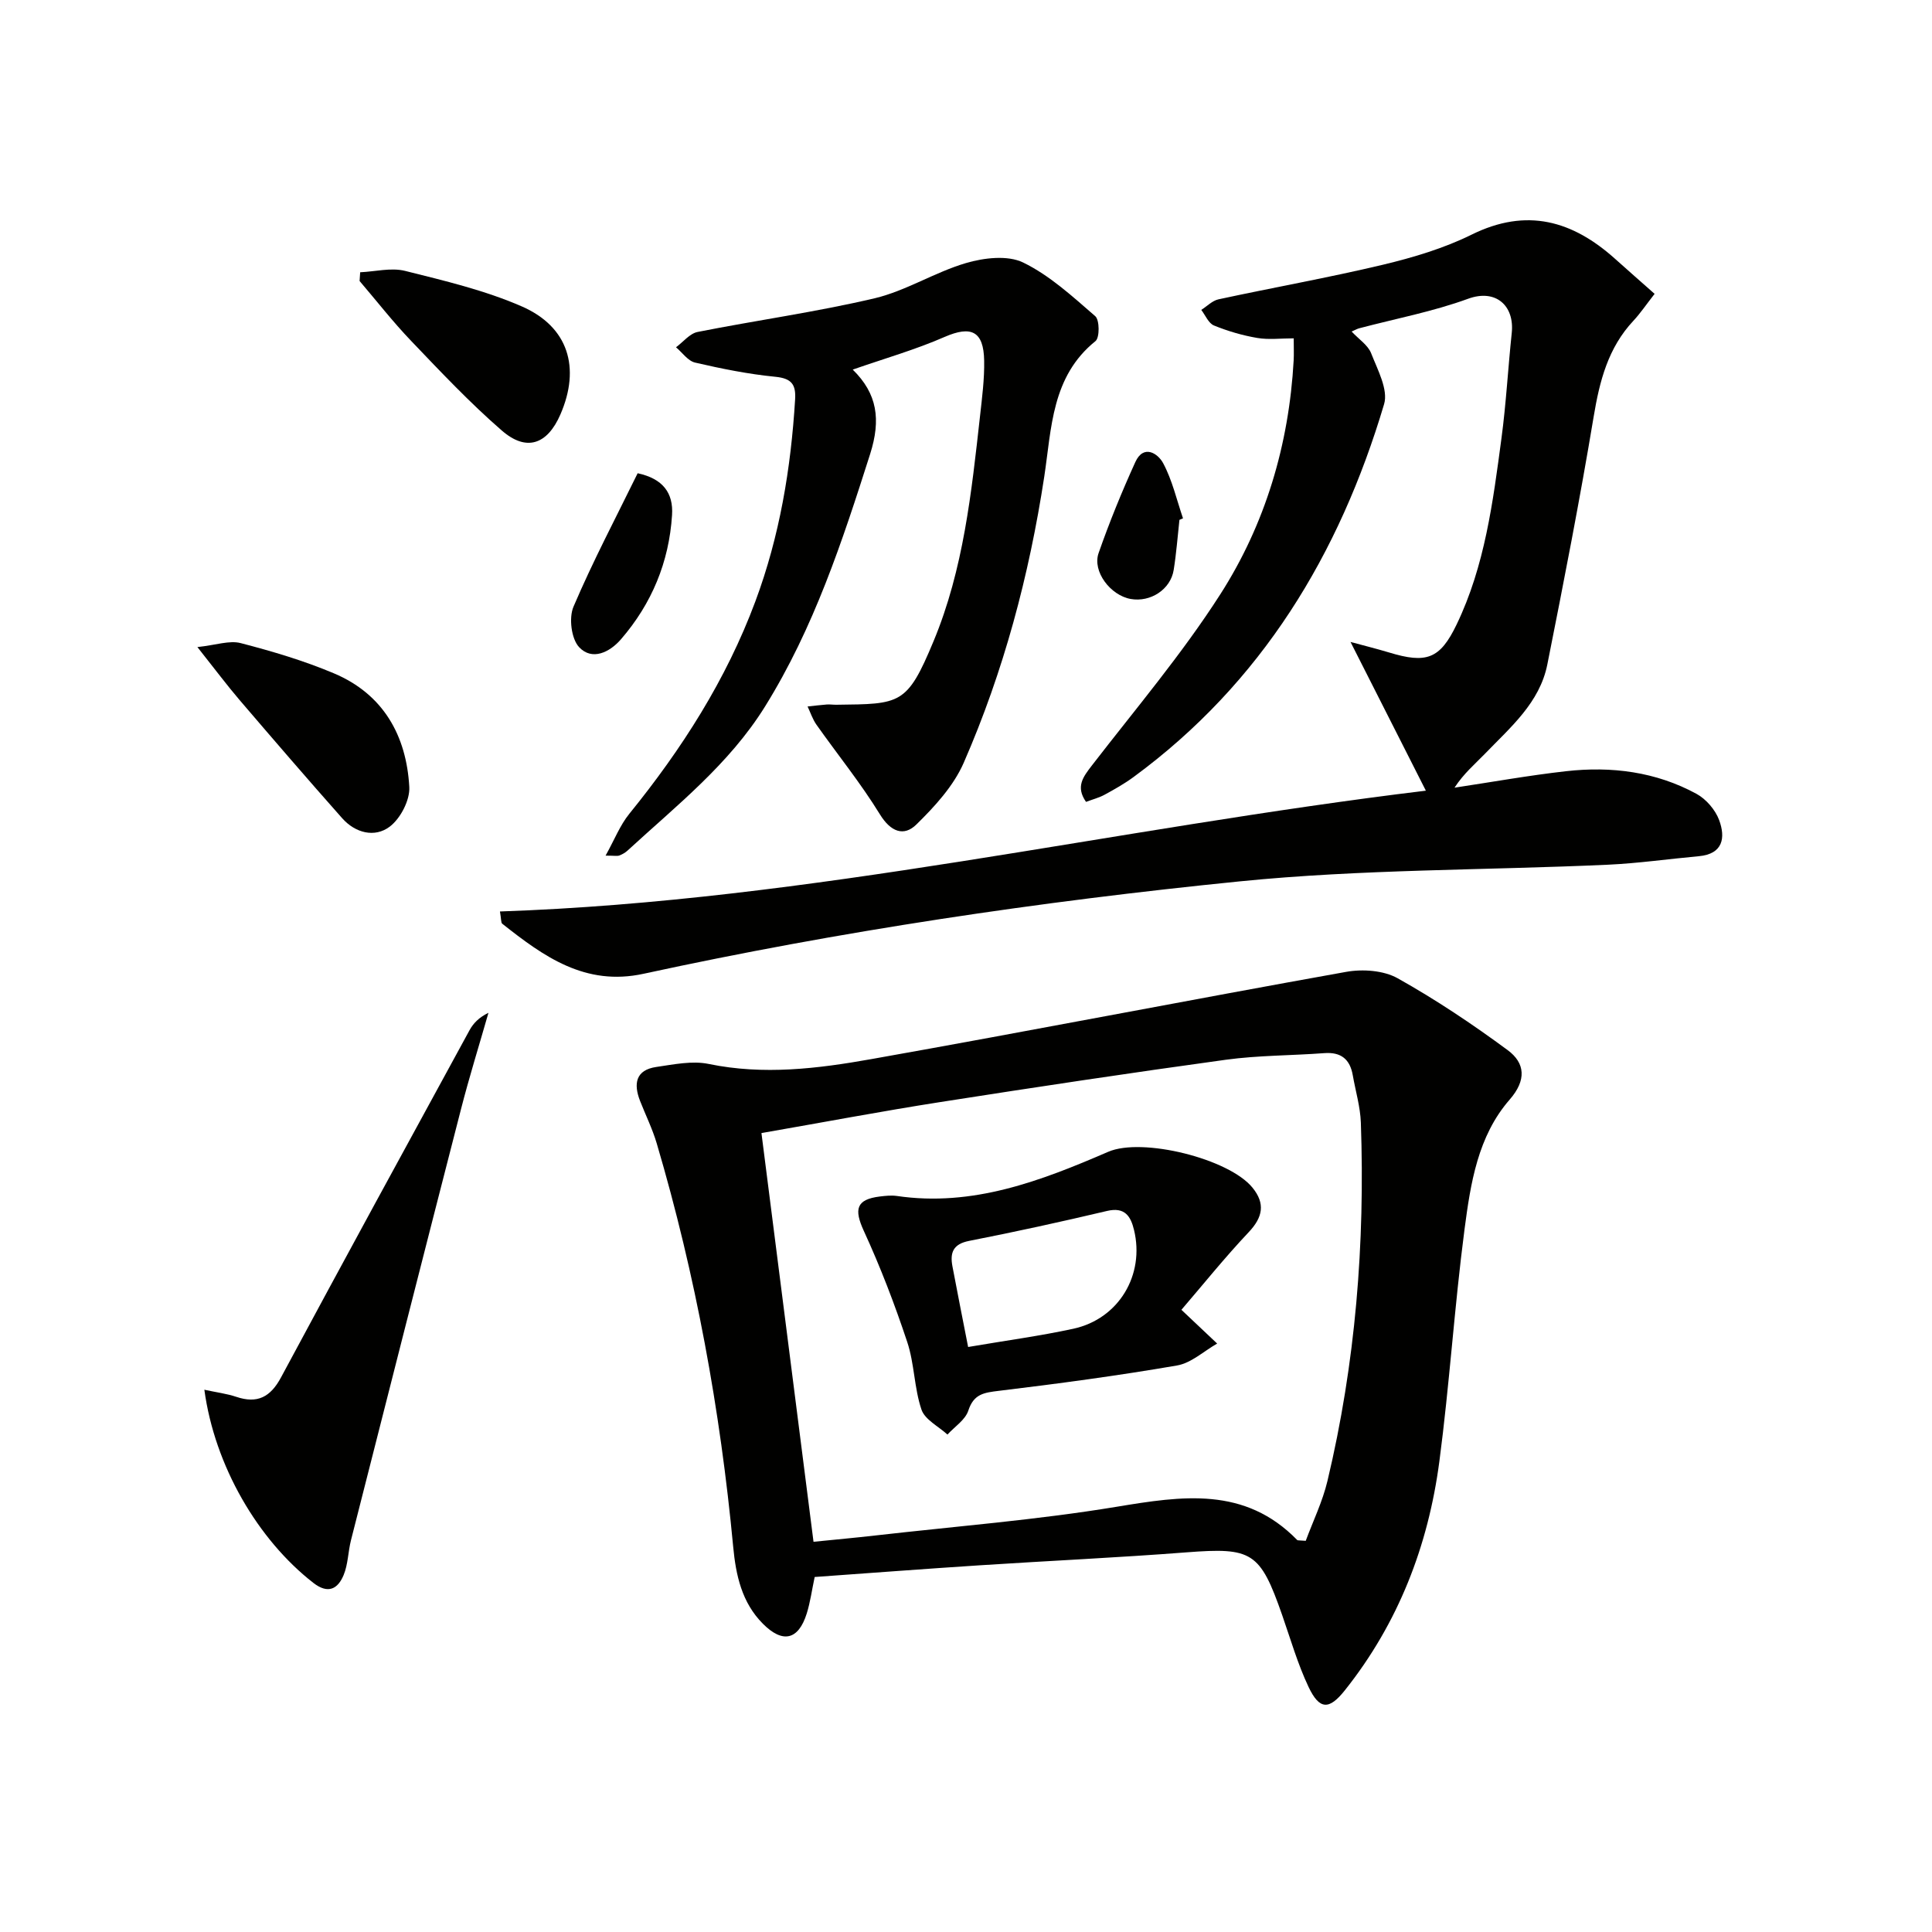 <svg enable-background="new 0 0 400 400" viewBox="0 0 400 400" xmlns="http://www.w3.org/2000/svg"><g fill="#010100"><path d="m295.21 163.7c-5.58-11.01-10.48-20.69-15.6-30.79 2.53.69 5.26 1.36 7.95 2.17 7.78 2.37 10.58 1.37 14.02-5.79 5.85-12.15 7.52-25.38 9.28-38.53.97-7.24 1.36-14.55 2.13-21.82.6-5.67-3.32-9.17-9.02-7.09-7.28 2.66-15 4.12-22.53 6.11-.43.11-.83.34-1.6.68 1.49 1.6 3.38 2.81 4.04 4.5 1.33 3.4 3.58 7.54 2.68 10.54-9.24 31.06-25.34 57.71-51.89 77.21-1.87 1.37-3.92 2.53-5.96 3.64-1.13.62-2.41.95-3.86 1.49-2.18-3.13-.63-5.14 1.2-7.52 9.03-11.69 18.64-23.04 26.59-35.44 9.34-14.57 14.23-31.02 15.2-48.46.07-1.3.01-2.61.01-4.55-2.68 0-5.17.32-7.54-.08-3.06-.52-6.1-1.41-8.97-2.58-1.13-.46-1.77-2.11-2.63-3.23 1.19-.75 2.29-1.92 3.58-2.19 11.34-2.45 22.78-4.48 34.07-7.17 6.26-1.5 12.59-3.39 18.34-6.23 11.39-5.62 20.88-2.89 29.72 5.05 2.6 2.34 5.24 4.64 8.15 7.22-1.8 2.3-2.97 4.05-4.39 5.57-5.25 5.61-7 12.47-8.23 19.86-2.85 17.15-6.19 34.23-9.59 51.29-1.58 7.94-7.65 13.03-12.94 18.52-2.06 2.13-4.35 4.04-6.28 7 7.7-1.16 15.37-2.54 23.1-3.41 9.4-1.06 18.59.11 26.99 4.68 2 1.09 3.91 3.31 4.7 5.44 1.34 3.62.84 7.02-4.22 7.48-6.27.57-12.53 1.47-18.81 1.76-25.42 1.16-50.97.91-76.24 3.45-41.44 4.16-82.67 10.28-123.42 19.13-12.09 2.63-20.69-3.59-29.25-10.36-.29-.23-.2-.94-.48-2.54 64.26-2.19 126.64-17.14 191.7-25.01z"/><path d="m168.67 326.5c-.58 2.72-.91 5.2-1.64 7.55-1.73 5.51-4.98 6.26-9.09 2.12-4.36-4.38-5.59-10.05-6.14-15.92-2.67-28.34-7.77-56.22-15.83-83.52-.89-3.01-2.3-5.86-3.45-8.79-1.39-3.55-.93-6.42 3.38-7.04 3.58-.52 7.41-1.33 10.83-.62 11.36 2.35 22.58.97 33.65-1 32.82-5.82 65.54-12.2 98.35-18.07 3.41-.61 7.73-.3 10.64 1.33 7.9 4.42 15.49 9.5 22.78 14.88 3.63 2.68 3.92 6.22.41 10.24-6.62 7.59-8.1 17.39-9.35 26.89-2.09 15.97-3.1 32.09-5.21 48.06-2.31 17.43-8.49 33.45-19.57 47.36-3.22 4.05-5.23 4.09-7.5-.69-2.26-4.77-3.73-9.91-5.48-14.92-4.57-13.09-6.23-14.01-19.84-12.96-14.25 1.1-28.53 1.75-42.79 2.68-11.26.73-22.53 1.59-34.15 2.42zm101.67-7.49c1.5-4.06 3.47-8.1 4.49-12.37 5.82-24.4 7.8-49.19 6.92-74.22-.12-3.28-1.1-6.53-1.67-9.79-.58-3.32-2.42-4.85-5.9-4.59-6.8.51-13.66.45-20.39 1.37-19.73 2.71-39.43 5.68-59.11 8.76-12.09 1.89-24.11 4.17-37.03 6.42 3.61 28.34 7.17 56.25 10.78 84.62 4.55-.46 8.65-.83 12.75-1.3 16.66-1.9 33.42-3.21 49.95-5.94 13.6-2.25 26.57-4.28 37.45 6.88.09.1.32.04 1.76.16z"/><path d="m176.55 76.52c5.09 4.99 5.87 10.34 3.6 17.49-5.76 18.08-11.64 35.98-21.75 52.25-7.44 11.98-18.34 20.52-28.47 29.84-.48.44-1.09.79-1.7 1.02-.43.16-.97.03-2.85.03 1.84-3.31 2.99-6.29 4.91-8.66 10.86-13.39 20.05-27.73 26.1-43.98 5.03-13.51 7.36-27.51 8.23-41.83.19-3.09-.75-4.34-4.08-4.67-5.59-.55-11.15-1.67-16.63-2.94-1.48-.34-2.64-2.07-3.95-3.17 1.48-1.09 2.83-2.84 4.46-3.17 12.19-2.42 24.55-4.12 36.64-6.97 6.52-1.54 12.47-5.4 18.95-7.3 3.71-1.09 8.61-1.67 11.82-.11 5.5 2.67 10.23 7.04 14.93 11.11.91.79.93 4.45.05 5.16-9.11 7.34-9.08 18.01-10.61 28.08-3.12 20.44-8.4 40.29-16.67 59.22-2.1 4.8-5.99 9.05-9.81 12.79-2.58 2.53-5.3 1.54-7.54-2.1-3.96-6.45-8.77-12.38-13.15-18.58-.79-1.12-1.23-2.5-1.83-3.76 1.32-.14 2.64-.31 3.96-.41.66-.05 1.33.06 2 .05 13.3-.16 14.62.07 20.12-13.15 6.2-14.89 7.86-30.82 9.63-46.67.42-3.79.92-7.62.85-11.42-.1-6.15-2.71-7.29-8.17-4.92-6.03 2.64-12.41 4.46-19.04 6.77z"/><path d="m42.31 287.73c2.57.56 4.64.81 6.58 1.46 4.4 1.49 7.11.06 9.3-4.03 12.9-24.02 25.97-47.95 39.03-71.88.78-1.42 1.94-2.63 3.91-3.59-1.9 6.64-3.96 13.24-5.68 19.93-7.65 29.73-15.22 59.49-22.78 89.25-.61 2.39-.6 5-1.53 7.24-1.19 2.85-3.19 3.99-6.25 1.62-11.51-8.95-20.45-24.26-22.58-40z"/><path d="m40.87 133.97c3.84-.41 6.62-1.43 8.97-.82 6.55 1.7 13.1 3.64 19.32 6.27 10.2 4.31 14.99 12.88 15.58 23.52.15 2.72-1.82 6.51-4.04 8.2-3.11 2.36-7.14 1.33-9.86-1.74-7.17-8.08-14.22-16.27-21.24-24.47-2.59-3.03-4.98-6.23-8.73-10.96z"/><path d="m74.57 56.37c3.12-.14 6.42-1.01 9.32-.28 8.15 2.04 16.46 4 24.12 7.34 9.69 4.22 12.22 12.72 8.01 22.39-2.7 6.2-7.01 7.75-12.1 3.34-6.63-5.75-12.69-12.19-18.77-18.55-3.78-3.94-7.15-8.28-10.7-12.43.03-.6.08-1.2.12-1.81z"/><path d="m132.02 97.98c5.2 1.12 7.42 4.05 7.12 8.66-.62 9.74-4.21 18.35-10.57 25.71-2.32 2.69-5.98 4.51-8.67 1.64-1.62-1.73-2.15-6.07-1.17-8.37 4.02-9.43 8.82-18.52 13.29-27.64z"/><path d="m244.19 107.63c-.38 3.46-.64 6.94-1.19 10.37-.64 4.04-4.81 6.74-8.91 6.01-4.19-.75-7.96-5.7-6.64-9.49 2.23-6.39 4.8-12.68 7.6-18.84 1.71-3.77 4.69-1.8 5.77.22 1.89 3.53 2.8 7.59 4.11 11.42-.25.1-.5.2-.74.31z"/><path d="m244.6 271.18c3.05 2.88 5.22 4.94 7.4 6.99-2.76 1.57-5.37 4.04-8.32 4.54-12.24 2.11-24.56 3.76-36.9 5.25-3.06.37-5.18.64-6.3 4.09-.62 1.92-2.83 3.33-4.32 4.96-1.86-1.7-4.67-3.08-5.38-5.17-1.52-4.48-1.45-9.5-2.95-14-2.59-7.8-5.55-15.52-8.98-22.98-2.07-4.51-1.59-6.54 3.33-7.14 1.15-.14 2.35-.27 3.49-.11 15.71 2.31 29.8-3.1 43.77-9.14 7.02-3.04 25.03 1.42 29.89 7.44 2.65 3.27 2.14 6.09-.8 9.2-4.98 5.28-9.54 10.96-13.93 16.07zm-44.16 7.7c7.84-1.34 14.87-2.28 21.79-3.78 9.39-2.04 14.83-11.13 12.55-20.48-.68-2.81-1.9-4.77-5.56-3.91-9.48 2.24-19 4.33-28.56 6.2-3.34.65-4 2.44-3.47 5.26 1 5.32 2.06 10.62 3.25 16.71z"/></g></svg>